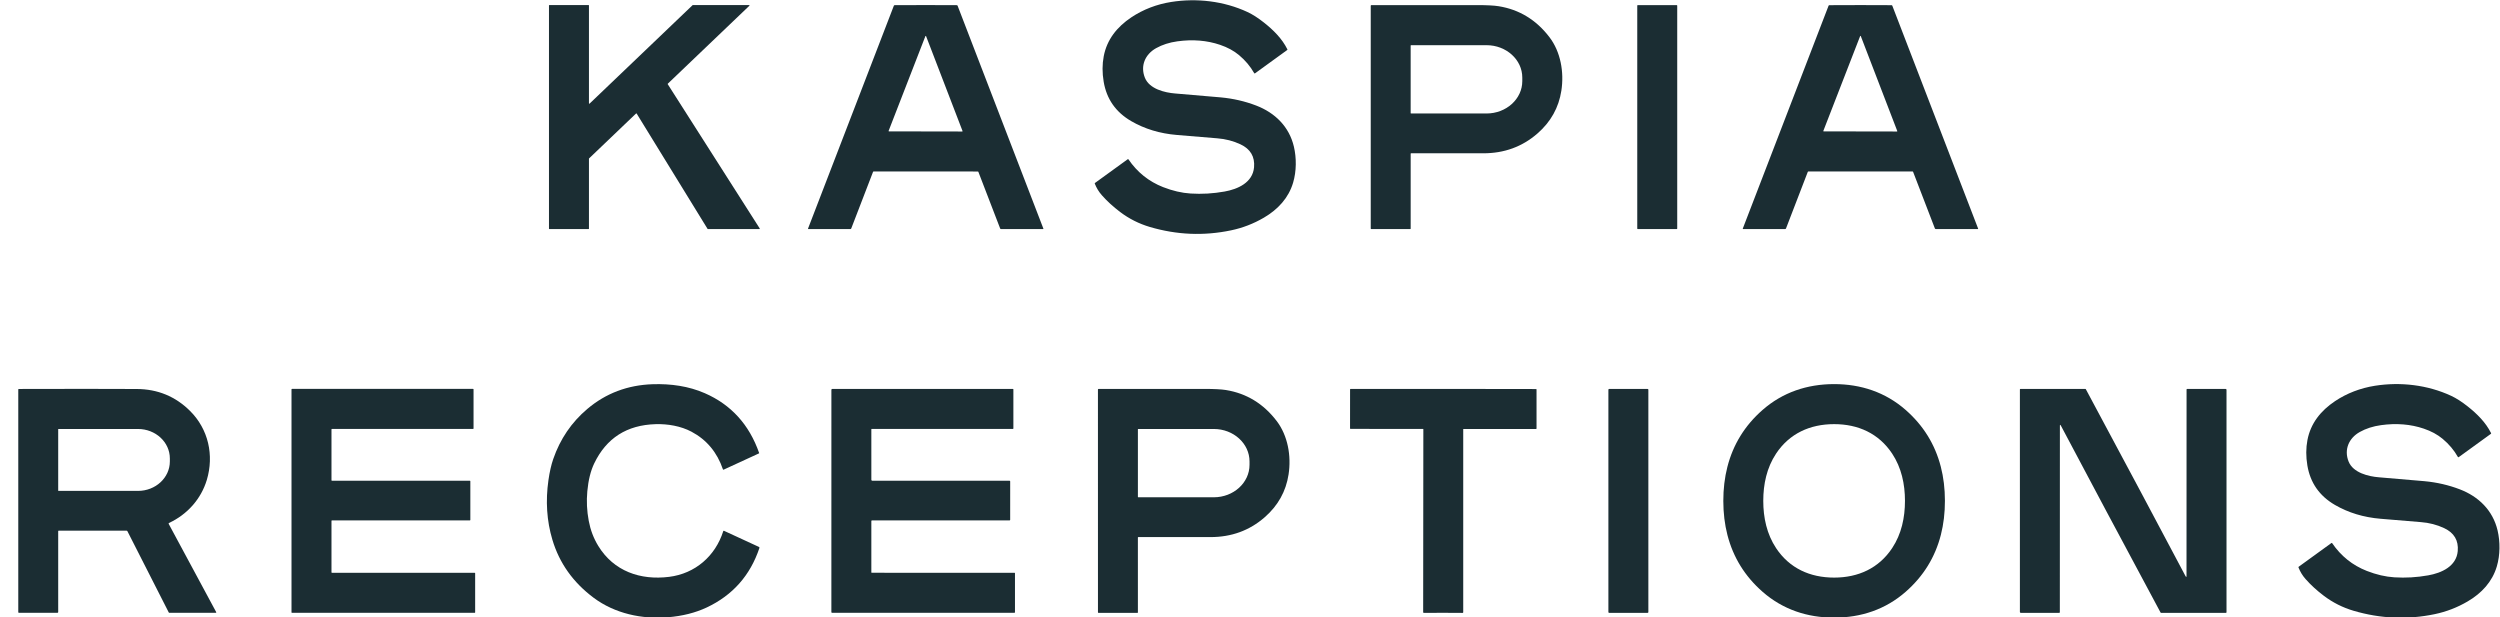 <?xml version="1.0" encoding="UTF-8"?>
<!-- Generated by Pixelmator Pro 3.6.9 -->
<svg width="2317" height="572" viewBox="0 0 2317 572" xmlns="http://www.w3.org/2000/svg">
    <path id="Trac" fill="#1b2d33" stroke="none" d="M 1162.26 155.01 C 1163.107 145.183 1158.9 138.097 1149.64 133.75 C 1142.993 130.63 1135.803 128.773 1128.07 128.18 C 1124.477 127.907 1112.04 126.877 1090.76 125.09 C 1074.993 123.777 1060.877 119.5 1048.41 112.26 C 1034.097 103.947 1025.59 91.783 1022.89 75.77 C 1021.49 67.457 1021.51 59.56 1022.95 52.08 C 1025.91 36.7 1035.18 24.99 1048.48 16.1 C 1059.47 8.75 1072.12 3.93 1085.46 1.82 C 1109.02 -1.91 1134.25 0.95 1156.16 11.14 C 1160.86 13.327 1165.943 16.58 1171.41 20.9 C 1180.2 27.84 1188.23 35.82 1193.14 45.72 C 1193.26 45.967 1193.21 46.173 1192.99 46.34 L 1163.18 67.95 C 1162.847 68.197 1162.577 68.14 1162.37 67.78 C 1158.843 61.52 1154.137 55.93 1148.25 51.01 C 1143.483 47.037 1137.657 43.883 1130.77 41.55 C 1118.61 37.423 1105.413 36.343 1091.18 38.31 C 1083.753 39.337 1077.18 41.45 1071.46 44.65 C 1061.19 50.41 1056.71 61.11 1061.09 72.06 C 1065.27 82.48 1079.49 85.87 1089.17 86.64 C 1105.47 87.947 1119.573 89.153 1131.48 90.26 C 1142.953 91.333 1153.857 93.85 1164.19 97.81 C 1181.66 104.5 1194.79 117.34 1199.17 135.86 C 1201.65 146.35 1201.6 158.69 1198.45 169.31 C 1194.24 183.5 1184.39 194.12 1171.38 201.73 C 1161.82 207.323 1151.68 211.24 1140.96 213.48 C 1115.76 218.767 1090.667 217.723 1065.68 210.35 C 1055.693 207.403 1046.517 202.78 1038.15 196.48 C 1031.717 191.633 1026.083 186.473 1021.25 181 C 1018.21 177.56 1016.27 174.21 1014.65 170.21 C 1014.543 169.943 1014.607 169.727 1014.84 169.56 L 1045.17 147.57 C 1045.276 147.494 1045.408 147.463 1045.536 147.484 C 1045.664 147.504 1045.777 147.575 1045.85 147.68 C 1054.01 159.64 1064.713 168.22 1077.96 173.42 C 1086.76 176.867 1095.283 178.847 1103.53 179.36 C 1113.89 180.02 1124.353 179.407 1134.92 177.52 C 1147.16 175.34 1161.03 169.25 1162.26 155.01 Z"/>
    <path id="path1" fill="#1b2d33" stroke="none" d="M 694.57 5.27 L 618.9 77.59 C 618.784 77.699 618.763 77.876 618.85 78.01 L 704.14 211.78 C 704.206 211.882 704.211 212.012 704.153 212.119 C 704.094 212.225 703.982 212.291 703.86 212.29 L 656.04 212.29 C 655.925 212.289 655.819 212.228 655.76 212.13 L 590.04 105.23 C 589.989 105.144 589.901 105.086 589.802 105.073 C 589.703 105.059 589.603 105.091 589.53 105.16 L 545.94 146.82 C 545.875 146.883 545.839 146.97 545.84 147.06 L 545.84 211.96 C 545.84 212.142 545.692 212.29 545.51 212.29 L 509.12 212.29 C 508.938 212.29 508.79 212.142 508.79 211.96 L 508.79 5.04 C 508.79 4.858 508.938 4.71 509.12 4.71 L 545.51 4.71 C 545.692 4.71 545.84 4.858 545.84 5.04 L 545.84 95.82 C 545.839 95.953 545.918 96.074 546.04 96.127 C 546.162 96.179 546.304 96.153 546.4 96.06 L 641.89 4.79 C 641.952 4.731 642.035 4.699 642.12 4.7 L 694.34 4.7 C 694.476 4.698 694.599 4.781 694.65 4.906 C 694.7 5.032 694.669 5.177 694.57 5.27 Z"/>
    <path id="path2" fill="#1b2d33" stroke="none" d="M 857.96 4.7 C 868.427 4.7 878.027 4.73 886.76 4.79 C 887.12 4.797 887.367 4.97 887.5 5.31 L 967.02 211.92 C 967.052 212.009 967.04 212.107 966.986 212.185 C 966.932 212.263 966.844 212.309 966.75 212.31 L 927.78 212.31 C 927.367 212.31 927.083 212.117 926.93 211.73 L 906.76 159.31 C 906.667 159.07 906.487 158.95 906.22 158.95 C 890.16 158.93 874.07 158.917 857.95 158.91 C 841.823 158.91 825.73 158.92 809.67 158.94 C 809.403 158.94 809.223 159.06 809.13 159.3 L 788.95 211.72 C 788.797 212.107 788.513 212.3 788.1 212.3 L 749.13 212.29 C 749.036 212.289 748.948 212.243 748.894 212.165 C 748.84 212.088 748.827 211.989 748.86 211.9 L 828.42 5.3 C 828.553 4.96 828.8 4.79 829.16 4.79 C 837.893 4.73 847.493 4.7 857.96 4.7 Z M 823.56 121.31 C 823.521 121.41 823.533 121.523 823.593 121.613 C 823.653 121.703 823.752 121.758 823.86 121.76 L 891.77 121.88 C 891.879 121.881 891.982 121.827 892.044 121.737 C 892.106 121.647 892.12 121.532 892.08 121.43 L 858.28 33.49 C 858.232 33.36 858.109 33.273 857.97 33.273 C 857.831 33.273 857.708 33.36 857.66 33.49 L 823.56 121.31 Z"/>
    <path id="path3" fill="#1b2d33" stroke="none" d="M 1307.84 142.05 C 1307.553 142.05 1307.41 142.193 1307.41 142.48 L 1307.41 211.93 C 1307.41 212.134 1307.244 212.3 1307.04 212.3 L 1270.87 212.3 C 1270.61 212.3 1270.4 212.09 1270.4 211.83 L 1270.4 5.39 C 1270.4 4.95 1270.62 4.73 1271.06 4.73 C 1299.773 4.703 1332.423 4.703 1369.01 4.73 C 1378.07 4.737 1384.713 5.08 1388.94 5.76 C 1408.107 8.86 1423.817 18.44 1436.07 34.5 C 1446.38 48.02 1449.72 66.8 1447.08 84 C 1444.673 99.7 1437.283 112.94 1424.91 123.72 C 1410.81 136.013 1394.01 142.13 1374.51 142.07 C 1350.017 141.997 1327.793 141.99 1307.84 142.05 Z M 1307.4 42.25 L 1307.4 104.81 C 1307.4 105.014 1307.566 105.18 1307.77 105.18 L 1377.7 105.18 C 1396.014 105.18 1410.86 91.744 1410.86 75.17 L 1410.86 71.89 C 1410.86 55.316 1396.014 41.88 1377.7 41.88 L 1307.77 41.88 C 1307.566 41.88 1307.4 42.046 1307.4 42.25 Z"/>
    <path id="path4" fill="#1b2d33" stroke="none" d="M 1517.9 4.74 L 1553.96 4.74 C 1554.231 4.74 1554.45 4.959 1554.45 5.23 L 1554.45 211.81 C 1554.45 212.081 1554.231 212.3 1553.96 212.3 L 1517.9 212.3 C 1517.629 212.3 1517.41 212.081 1517.41 211.81 L 1517.41 5.23 C 1517.41 4.959 1517.629 4.74 1517.9 4.74 Z"/>
    <path id="path5" fill="#1b2d33" stroke="none" d="M 1724.26 158.9 C 1708.14 158.9 1692.05 158.91 1675.99 158.93 C 1675.73 158.93 1675.553 159.05 1675.46 159.29 L 1655.28 211.71 C 1655.127 212.097 1654.843 212.29 1654.43 212.29 L 1615.47 212.28 C 1615.376 212.279 1615.287 212.233 1615.234 212.155 C 1615.18 212.078 1615.167 211.979 1615.2 211.89 L 1694.72 5.31 C 1694.853 4.97 1695.103 4.8 1695.47 4.8 C 1704.197 4.74 1713.793 4.71 1724.26 4.71 C 1734.727 4.71 1744.323 4.74 1753.05 4.8 C 1753.417 4.8 1753.667 4.97 1753.8 5.31 L 1833.33 211.89 C 1833.363 211.979 1833.35 212.078 1833.296 212.155 C 1833.243 212.233 1833.154 212.279 1833.06 212.28 L 1794.09 212.28 C 1793.677 212.28 1793.393 212.087 1793.24 211.7 L 1773.07 159.29 C 1772.977 159.05 1772.8 158.93 1772.54 158.93 C 1756.48 158.91 1740.387 158.9 1724.26 158.9 Z M 1689.86 121.34 C 1689.824 121.435 1689.837 121.542 1689.895 121.626 C 1689.953 121.71 1690.048 121.76 1690.15 121.76 L 1758.11 121.88 C 1758.212 121.88 1758.307 121.83 1758.365 121.746 C 1758.423 121.662 1758.436 121.555 1758.4 121.46 L 1724.57 33.44 C 1724.524 33.319 1724.409 33.24 1724.28 33.24 C 1724.151 33.24 1724.036 33.319 1723.99 33.44 L 1689.86 121.34 Z"/>
    <path id="path6" fill="#1b2d33" stroke="none" d="M 620.13 534.63 C 644.24 531.61 663 515.46 670.33 492.23 C 670.369 492.101 670.462 491.995 670.587 491.94 C 670.711 491.884 670.854 491.884 670.98 491.94 L 703.39 506.89 C 703.83 507.09 703.973 507.417 703.82 507.87 C 695.327 533.29 679.06 551.663 655.02 562.99 C 644.5 567.943 632.467 570.973 618.92 572.08 C 594.81 574.04 569.78 568.6 550.33 554.12 C 531.203 539.873 518.407 521.9 511.94 500.2 C 506.74 482.747 505.527 464.34 508.3 444.98 C 509.387 437.393 510.863 430.89 512.73 425.47 C 519.13 406.89 529.66 391.403 544.32 379.01 C 561.5 364.477 581.737 356.837 605.03 356.09 C 621.75 355.56 638.24 357.86 653.23 364.42 C 677.603 375.073 694.383 393.543 703.57 419.83 C 703.62 419.971 703.555 420.127 703.42 420.19 L 670.7 435.27 C 670.566 435.329 670.414 435.33 670.281 435.273 C 670.148 435.216 670.046 435.106 670 434.97 C 664.627 419.197 654.917 407.573 640.87 400.1 C 631 394.86 618.9 392.79 607.67 393.11 C 580.983 393.87 561.997 406.003 550.71 429.51 C 547.41 436.377 545.28 444.997 544.32 455.37 C 543.48 464.423 543.92 473.527 545.64 482.68 C 547.233 491.2 550.183 498.97 554.49 505.99 C 568.84 529.39 593.44 537.96 620.13 534.63 Z"/>
    <path id="path7" fill="#1b2d33" stroke="none" d="M 1699.77 355.99 C 1724.69 355.97 1747.4 363.52 1766.08 379.86 C 1782.513 394.233 1793.403 411.813 1798.75 432.6 C 1801.277 442.413 1802.543 452.92 1802.55 464.12 C 1802.563 475.313 1801.317 485.82 1798.81 495.64 C 1793.503 516.433 1782.643 534.03 1766.23 548.43 C 1747.58 564.8 1724.89 572.4 1699.96 572.42 C 1675.03 572.45 1652.33 564.89 1633.64 548.55 C 1617.207 534.177 1606.317 516.597 1600.97 495.81 C 1598.443 485.997 1597.177 475.493 1597.17 464.3 C 1597.157 453.107 1598.407 442.597 1600.92 432.77 C 1606.227 411.977 1617.083 394.38 1633.49 379.98 C 1652.15 363.61 1674.84 356.01 1699.77 355.99 Z M 1634.2 464.23 C 1634.2 479.67 1637.43 494.98 1646.09 508.02 C 1658.47 526.67 1677.53 535.33 1699.89 535.32 C 1722.25 535.31 1741.31 526.63 1753.67 507.97 C 1762.32 494.93 1765.53 479.61 1765.53 464.18 C 1765.52 448.74 1762.29 433.43 1753.64 420.39 C 1741.25 401.74 1722.19 393.08 1699.83 393.09 C 1677.48 393.1 1658.42 401.78 1646.05 420.44 C 1637.41 433.48 1634.19 448.8 1634.2 464.23 Z"/>
    <path id="path8" fill="#1b2d33" stroke="none" d="M 2250.5 533.23 C 2262.74 531.05 2276.61 524.96 2277.84 510.72 C 2278.687 500.893 2274.48 493.807 2265.22 489.46 C 2258.573 486.34 2251.383 484.483 2243.65 483.89 C 2240.057 483.617 2227.62 482.587 2206.34 480.8 C 2190.58 479.48 2176.467 475.2 2164 467.96 C 2149.687 459.647 2141.18 447.483 2138.48 431.47 C 2137.08 423.157 2137.1 415.26 2138.54 407.78 C 2141.5 392.4 2150.78 380.69 2164.08 371.8 C 2175.07 364.46 2187.72 359.64 2201.06 357.53 C 2224.62 353.8 2249.85 356.66 2271.75 366.86 C 2276.45 369.047 2281.533 372.3 2287 376.62 C 2295.79 383.56 2303.82 391.54 2308.73 401.44 C 2308.85 401.687 2308.8 401.893 2308.58 402.06 L 2278.77 423.66 C 2278.437 423.907 2278.167 423.85 2277.96 423.49 C 2274.433 417.23 2269.727 411.64 2263.84 406.72 C 2259.073 402.747 2253.247 399.593 2246.36 397.26 C 2234.2 393.133 2221.003 392.053 2206.77 394.02 C 2199.343 395.047 2192.77 397.16 2187.05 400.36 C 2176.78 406.12 2172.3 416.81 2176.68 427.76 C 2180.86 438.18 2195.08 441.58 2204.76 442.35 C 2221.06 443.657 2235.163 444.863 2247.07 445.97 C 2258.543 447.043 2269.447 449.56 2279.78 453.52 C 2297.24 460.22 2310.37 473.06 2314.75 491.58 C 2317.23 502.07 2317.18 514.41 2314.03 525.02 C 2309.82 539.21 2299.97 549.83 2286.95 557.44 C 2277.39 563.033 2267.25 566.95 2256.53 569.19 C 2231.33 574.47 2206.24 573.423 2181.26 566.05 C 2171.273 563.103 2162.097 558.48 2153.73 552.18 C 2147.297 547.333 2141.663 542.173 2136.83 536.7 C 2133.79 533.26 2131.85 529.91 2130.23 525.91 C 2130.123 525.643 2130.187 525.427 2130.42 525.26 L 2160.75 503.27 C 2160.856 503.194 2160.988 503.163 2161.116 503.184 C 2161.244 503.204 2161.357 503.275 2161.43 503.38 C 2169.59 515.34 2180.293 523.92 2193.54 529.12 C 2202.34 532.567 2210.863 534.55 2219.11 535.07 C 2229.47 535.73 2239.933 535.117 2250.5 533.23 Z"/>
    <path id="path9" fill="#1b2d33" stroke="none" d="M 53.94 492.32 L 53.94 567.28 C 53.94 567.661 53.627 567.97 53.24 567.97 L 17.58 567.97 C 17.153 567.97 16.94 567.757 16.94 567.33 L 16.94 361.03 C 16.94 360.677 17.117 360.5 17.47 360.5 C 62.977 360.367 99.393 360.373 126.72 360.52 C 146.127 360.62 162.6 367.4 176.14 380.86 C 193.18 397.79 198.49 421.98 191.69 444.75 C 186.4 462.44 173.51 476.88 156.6 484.7 C 156.454 484.769 156.343 484.894 156.292 485.047 C 156.241 485.2 156.254 485.367 156.33 485.51 L 200.4 567.36 C 200.466 567.49 200.462 567.646 200.389 567.77 C 200.315 567.895 200.183 567.97 200.04 567.97 L 156.99 567.97 C 156.734 567.97 156.501 567.827 156.39 567.6 L 118.1 492.34 C 117.927 491.993 117.647 491.82 117.26 491.82 L 54.43 491.82 C 54.103 491.82 53.94 491.987 53.94 492.32 Z M 53.94 397.84 L 53.94 454.7 C 53.94 454.844 54.056 454.96 54.2 454.96 L 127.91 454.96 C 144.208 454.96 157.42 442.737 157.42 427.66 L 157.42 424.88 C 157.42 409.803 144.208 397.58 127.91 397.58 L 54.2 397.58 C 54.056 397.58 53.94 397.696 53.94 397.84 Z"/>
    <path id="path10" fill="#1b2d33" stroke="none" d="M 307.66 530.86 L 439.93 530.86 C 440.173 530.86 440.37 531.057 440.37 531.3 L 440.37 567.53 C 440.37 567.773 440.173 567.97 439.93 567.97 L 270.61 567.97 C 270.367 567.97 270.17 567.773 270.17 567.53 L 270.17 360.87 C 270.17 360.627 270.367 360.43 270.61 360.43 L 438.44 360.43 C 438.683 360.43 438.88 360.627 438.88 360.87 L 438.88 397.1 C 438.88 397.343 438.683 397.54 438.44 397.54 L 307.66 397.54 C 307.417 397.54 307.22 397.737 307.22 397.98 L 307.22 445.1 C 307.22 445.343 307.417 445.54 307.66 445.54 L 435.47 445.54 C 435.713 445.54 435.91 445.737 435.91 445.98 L 435.91 481.87 C 435.91 482.113 435.713 482.31 435.47 482.31 L 307.66 482.31 C 307.417 482.31 307.22 482.507 307.22 482.75 L 307.22 530.42 C 307.22 530.663 307.417 530.86 307.66 530.86 Z"/>
    <path id="path11" fill="#1b2d33" stroke="none" d="M 808.17 482.31 C 807.763 482.31 807.56 482.51 807.56 482.91 L 807.56 530.49 C 807.56 530.683 807.717 530.84 807.91 530.84 L 940.24 530.85 C 940.533 530.85 940.68 530.997 940.68 531.29 L 940.68 567.41 C 940.68 567.708 940.443 567.95 940.15 567.95 L 771.11 567.94 C 770.784 567.94 770.52 567.676 770.52 567.35 L 770.54 361.32 C 770.54 360.733 770.83 360.44 771.41 360.44 L 938.73 360.44 C 938.99 360.44 939.2 360.65 939.2 360.91 L 939.2 397.1 C 939.2 397.354 938.994 397.56 938.74 397.56 L 807.79 397.55 C 807.663 397.55 807.56 397.653 807.56 397.78 L 807.57 444.74 C 807.57 445.176 807.919 445.53 808.35 445.53 L 935.6 445.55 C 936.027 445.55 936.24 445.763 936.24 446.19 L 936.23 481.7 C 936.23 482.107 936.023 482.31 935.61 482.31 L 808.17 482.31 Z"/>
    <path id="path12" fill="#1b2d33" stroke="none" d="M 1055.02 497.76 C 1054.733 497.76 1054.59 497.903 1054.59 498.19 L 1054.6 567.64 C 1054.6 567.844 1054.434 568.01 1054.23 568.01 L 1018.06 568.01 C 1017.8 568.01 1017.59 567.8 1017.59 567.54 L 1017.57 361.11 C 1017.57 360.67 1017.79 360.45 1018.23 360.45 C 1046.943 360.417 1079.59 360.413 1116.17 360.44 C 1125.23 360.447 1131.873 360.787 1136.1 361.46 C 1155.267 364.56 1170.977 374.14 1183.23 390.2 C 1193.55 403.72 1196.89 422.5 1194.25 439.69 C 1191.843 455.39 1184.457 468.633 1172.09 479.42 C 1157.99 491.713 1141.19 497.83 1121.69 497.77 C 1097.197 497.703 1074.973 497.7 1055.02 497.76 Z M 1054.6 397.93 L 1054.6 460.53 C 1054.6 460.723 1054.757 460.88 1054.95 460.88 L 1124.95 460.88 C 1143.236 460.88 1158.06 447.408 1158.06 430.79 L 1158.06 427.67 C 1158.06 411.052 1143.236 397.58 1124.95 397.58 L 1054.95 397.58 C 1054.757 397.58 1054.6 397.737 1054.6 397.93 Z"/>
    <path id="path13" fill="#1b2d33" stroke="none" d="M 1337.66 360.44 C 1382.327 360.46 1410.99 360.5 1423.65 360.56 C 1423.876 360.56 1424.06 360.748 1424.06 360.98 L 1424.06 397.11 C 1424.06 397.417 1423.907 397.57 1423.6 397.57 L 1356.33 397.57 C 1356.214 397.57 1356.12 397.664 1356.12 397.78 L 1356.12 567.46 C 1356.12 567.616 1356.057 567.765 1355.947 567.874 C 1355.836 567.983 1355.686 568.043 1355.53 568.04 C 1349.457 567.987 1343.463 567.957 1337.55 567.95 C 1331.643 567.95 1325.653 567.973 1319.58 568.02 C 1319.424 568.023 1319.274 567.963 1319.163 567.854 C 1319.052 567.745 1318.99 567.596 1318.99 567.44 L 1319.16 397.76 C 1319.16 397.644 1319.066 397.55 1318.95 397.55 L 1251.68 397.49 C 1251.373 397.483 1251.22 397.327 1251.22 397.02 L 1251.25 360.89 C 1251.253 360.779 1251.298 360.673 1251.377 360.596 C 1251.456 360.519 1251.561 360.477 1251.67 360.48 C 1264.323 360.427 1292.987 360.413 1337.66 360.44 Z"/>
    <path id="path14" fill="#1b2d33" stroke="none" d="M 1491.33 360.48 L 1527.03 360.48 C 1527.4 360.48 1527.7 360.78 1527.7 361.15 L 1527.7 567.33 C 1527.7 567.7 1527.4 568 1527.03 568 L 1491.33 568 C 1490.96 568 1490.66 567.7 1490.66 567.33 L 1490.66 361.15 C 1490.66 360.78 1490.96 360.48 1491.33 360.48 Z"/>
    <path id="path15" fill="#1b2d33" stroke="none" d="M 1984.08 455.93 C 2010.187 505.023 2023.903 530.84 2025.23 533.38 C 2025.457 533.813 2025.593 534.063 2025.64 534.13 C 2026.187 534.923 2026.46 534.857 2026.46 533.93 L 2026.51 360.98 C 2026.51 360.693 2026.743 360.46 2027.03 360.46 L 2062.76 360.46 C 2063.185 360.46 2063.53 360.805 2063.53 361.23 L 2063.53 567.48 C 2063.53 567.756 2063.311 567.98 2063.04 567.98 L 2002.78 567.98 C 2002.644 567.981 2002.521 567.908 2002.46 567.79 C 1985.393 536.083 1968.4 504.323 1951.48 472.51 C 1925.38 423.41 1911.667 397.593 1910.34 395.06 C 1910.113 394.627 1909.977 394.377 1909.93 394.31 C 1909.383 393.517 1909.11 393.583 1909.11 394.51 L 1909.06 567.46 C 1909.06 567.747 1908.827 567.98 1908.54 567.98 L 1872.81 567.98 C 1872.385 567.98 1872.04 567.635 1872.04 567.21 L 1872.04 360.96 C 1872.04 360.684 1872.259 360.46 1872.53 360.46 L 1932.79 360.46 C 1932.923 360.457 1933.047 360.526 1933.11 360.64 C 1950.177 392.353 1967.167 424.117 1984.08 455.93 Z"/>
</svg>
